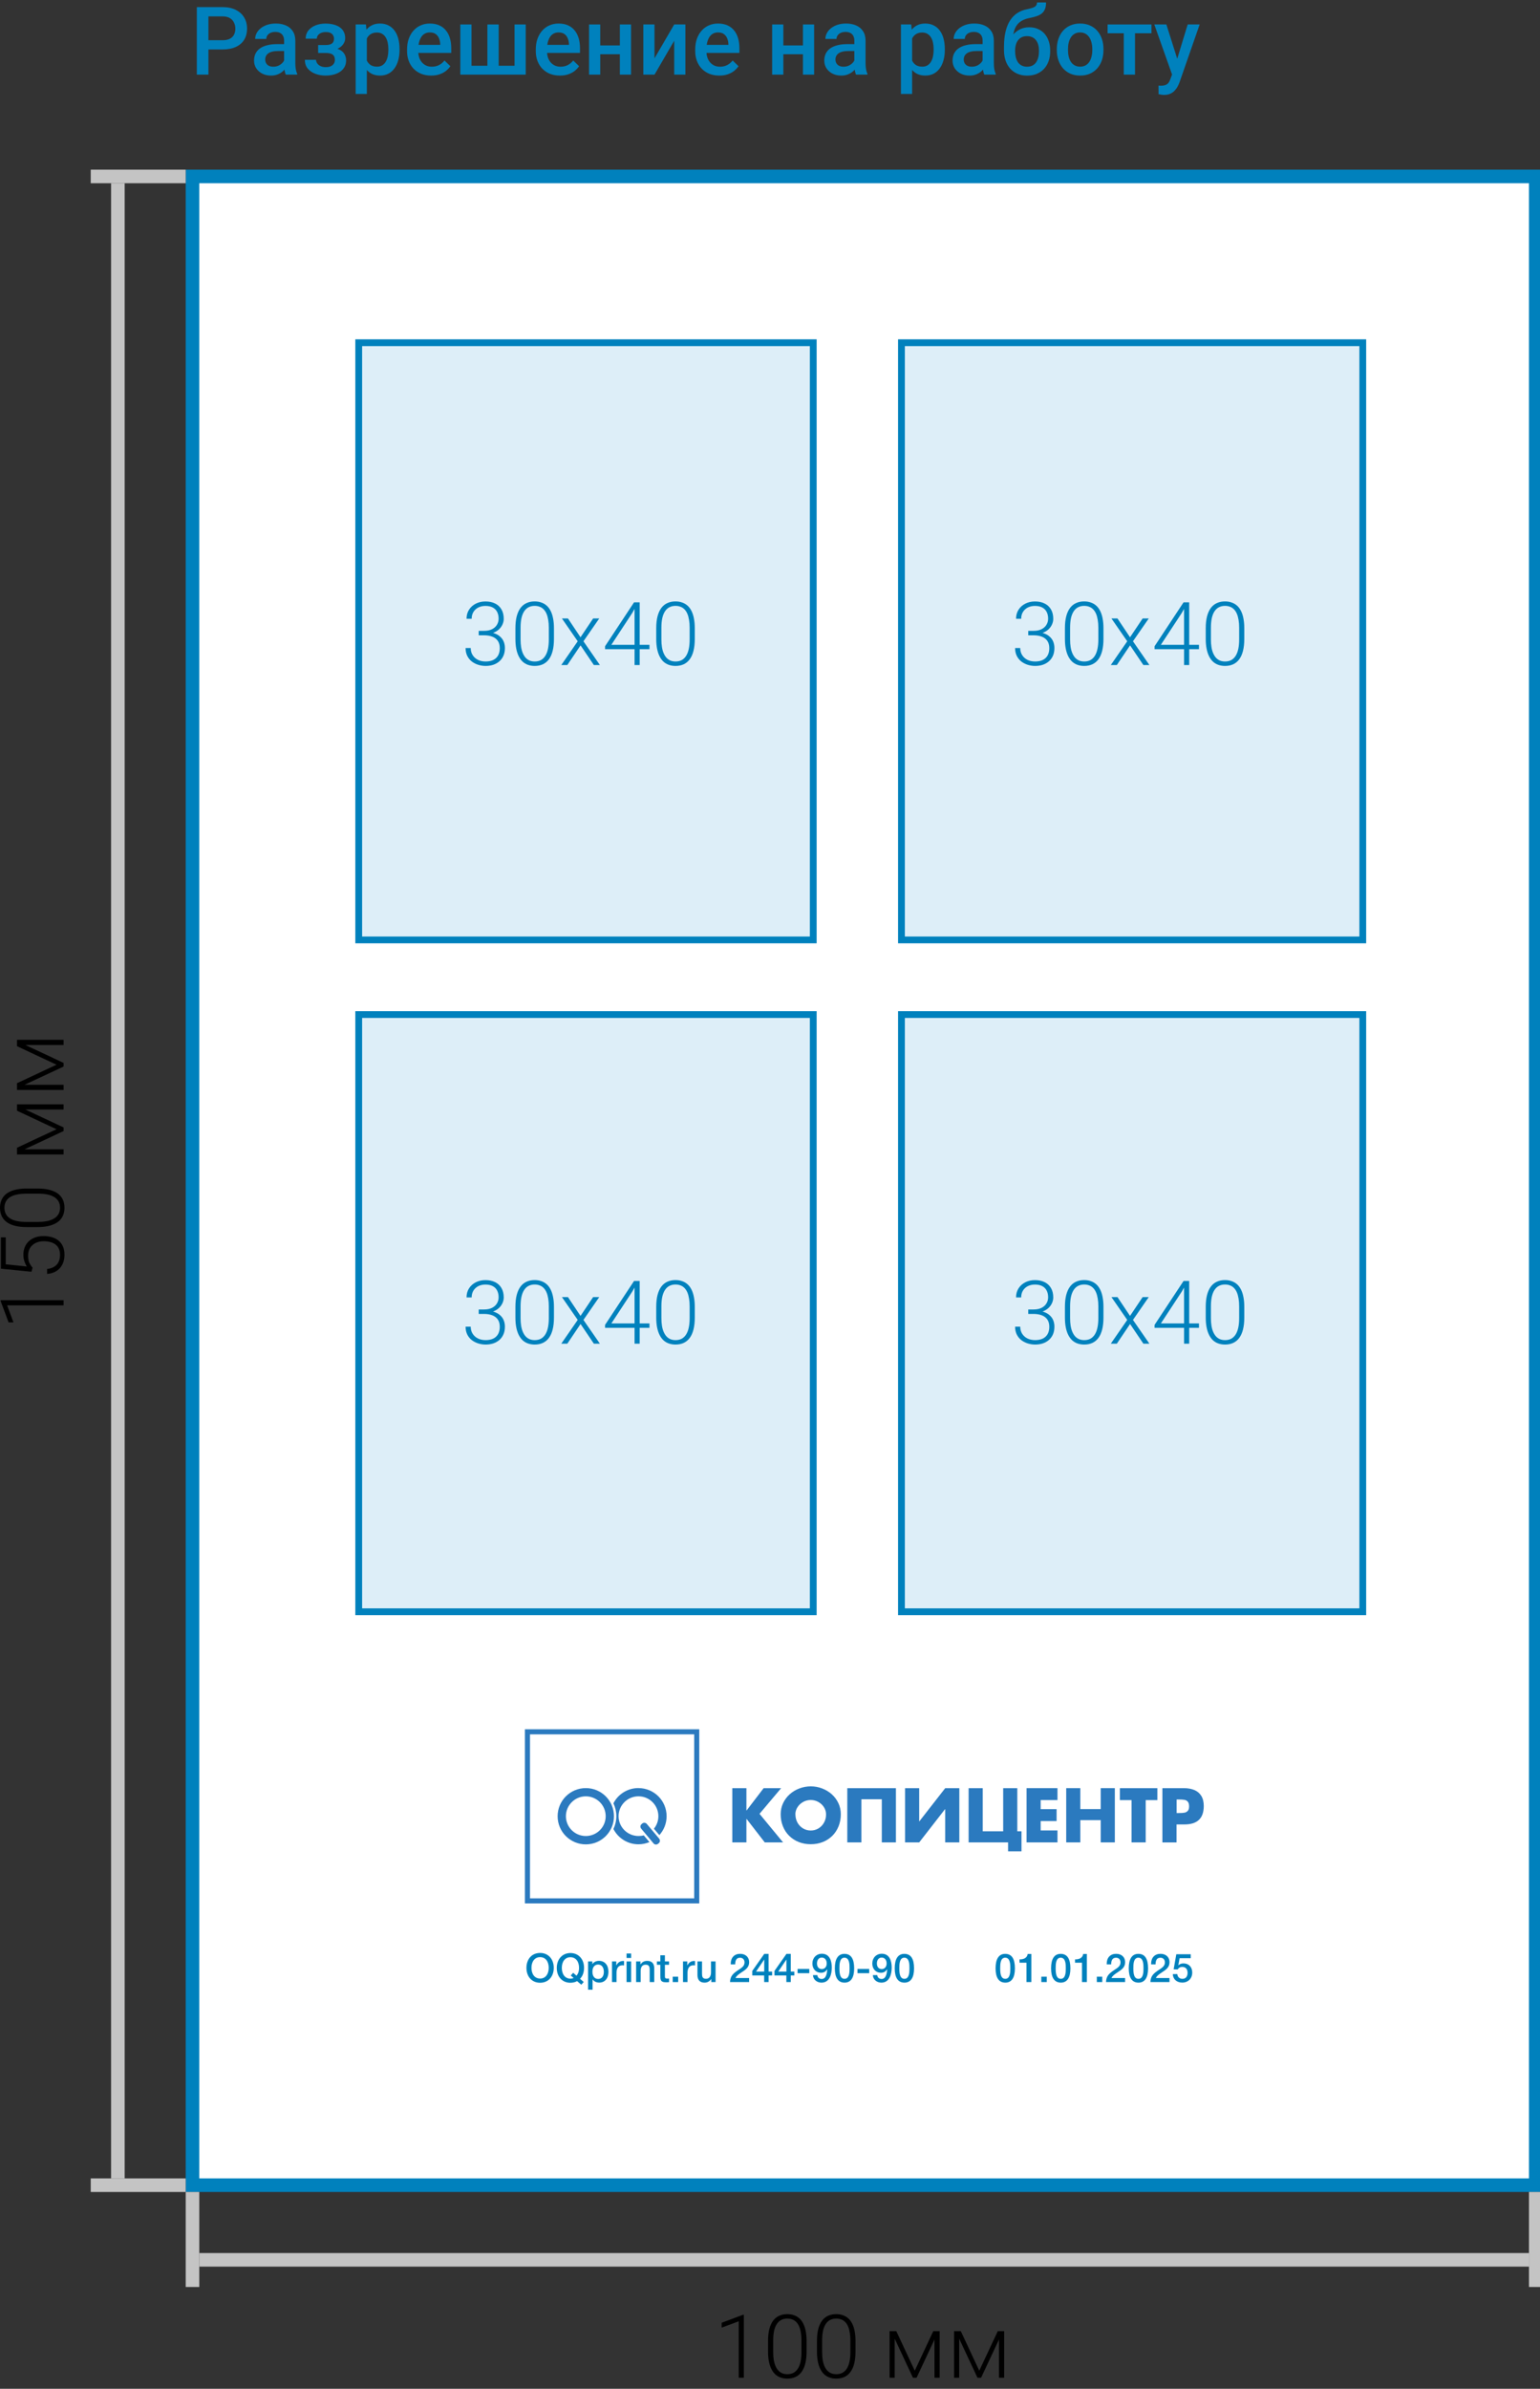 <svg width="227" height="352" viewBox="0 0 227 352" fill="none" xmlns="http://www.w3.org/2000/svg">
<rect x="0" y="0" width="227" height="352" fill="#333333" stroke="none"/>
<g clip-path="url(#clip0_3923_712)">
<path d="M173.059 10.193L175.068 3.604H176.832L173.865 12.128C173.797 12.31 173.708 12.508 173.599 12.723C173.489 12.937 173.346 13.14 173.168 13.331C172.995 13.527 172.778 13.684 172.519 13.803C172.259 13.926 171.944 13.987 171.575 13.987C171.429 13.987 171.288 13.974 171.151 13.946C171.019 13.924 170.894 13.898 170.775 13.871L170.769 12.613C170.814 12.618 170.869 12.622 170.933 12.627C171.001 12.632 171.056 12.634 171.097 12.634C171.37 12.634 171.598 12.6 171.78 12.531C171.963 12.467 172.111 12.363 172.225 12.217C172.343 12.071 172.443 11.875 172.525 11.629L173.059 10.193ZM171.924 3.604L173.681 9.141L173.975 10.877L172.833 11.171L170.146 3.604H171.924Z" fill="#0081BD"/>
<path d="M167.302 3.604V11H165.647V3.604H167.302ZM169.729 3.604V4.902H163.262V3.604H169.729Z" fill="#0081BD"/>
<path d="M155.777 7.384V7.227C155.777 6.693 155.855 6.199 156.01 5.743C156.165 5.283 156.388 4.884 156.68 4.547C156.976 4.205 157.336 3.941 157.76 3.754C158.188 3.562 158.671 3.467 159.209 3.467C159.751 3.467 160.234 3.562 160.658 3.754C161.087 3.941 161.449 4.205 161.745 4.547C162.041 4.884 162.267 5.283 162.422 5.743C162.577 6.199 162.654 6.693 162.654 7.227V7.384C162.654 7.917 162.577 8.411 162.422 8.867C162.267 9.323 162.041 9.722 161.745 10.063C161.449 10.401 161.089 10.665 160.665 10.856C160.241 11.043 159.76 11.137 159.223 11.137C158.68 11.137 158.195 11.043 157.767 10.856C157.343 10.665 156.983 10.401 156.687 10.063C156.39 9.722 156.165 9.323 156.01 8.867C155.855 8.411 155.777 7.917 155.777 7.384ZM157.425 7.227V7.384C157.425 7.716 157.459 8.031 157.527 8.327C157.596 8.623 157.703 8.883 157.849 9.106C157.994 9.33 158.181 9.505 158.409 9.633C158.637 9.76 158.908 9.824 159.223 9.824C159.528 9.824 159.792 9.76 160.016 9.633C160.243 9.505 160.43 9.33 160.576 9.106C160.722 8.883 160.829 8.623 160.897 8.327C160.97 8.031 161.007 7.716 161.007 7.384V7.227C161.007 6.898 160.97 6.589 160.897 6.297C160.829 6.001 160.72 5.739 160.569 5.511C160.424 5.283 160.237 5.105 160.009 4.978C159.785 4.845 159.519 4.779 159.209 4.779C158.899 4.779 158.63 4.845 158.402 4.978C158.179 5.105 157.994 5.283 157.849 5.511C157.703 5.739 157.596 6.001 157.527 6.297C157.459 6.589 157.425 6.898 157.425 7.227Z" fill="#0081BD"/>
<path d="M152.858 0.363H154.191C154.191 0.769 154.134 1.104 154.02 1.368C153.911 1.628 153.747 1.842 153.528 2.011C153.314 2.175 153.047 2.307 152.728 2.407C152.414 2.507 152.049 2.599 151.634 2.681C151.252 2.763 150.905 2.893 150.595 3.07C150.29 3.243 150.032 3.487 149.823 3.802C149.618 4.112 149.47 4.51 149.378 4.998C149.287 5.486 149.26 6.08 149.296 6.782V7.247L147.991 7.363V6.898C147.991 6.028 148.071 5.269 148.23 4.622C148.39 3.975 148.615 3.43 148.907 2.988C149.203 2.542 149.554 2.186 149.96 1.922C150.37 1.658 150.825 1.475 151.327 1.375C151.668 1.302 151.953 1.229 152.181 1.156C152.409 1.079 152.578 0.981 152.687 0.862C152.801 0.739 152.858 0.573 152.858 0.363ZM151.703 4.021C152.195 4.021 152.632 4.107 153.015 4.28C153.398 4.449 153.722 4.686 153.986 4.991C154.25 5.297 154.451 5.657 154.587 6.071C154.729 6.486 154.799 6.937 154.799 7.425V7.575C154.799 8.086 154.724 8.557 154.574 8.99C154.423 9.423 154.202 9.801 153.911 10.125C153.619 10.444 153.261 10.695 152.837 10.877C152.418 11.055 151.937 11.144 151.395 11.144C150.857 11.144 150.377 11.05 149.953 10.863C149.529 10.676 149.171 10.417 148.879 10.084C148.588 9.747 148.367 9.353 148.216 8.901C148.066 8.45 147.991 7.958 147.991 7.425V7.274C147.986 7.179 148.011 7.085 148.066 6.994C148.125 6.903 148.196 6.805 148.278 6.7C148.36 6.595 148.433 6.475 148.497 6.338C148.724 5.878 148.993 5.474 149.303 5.128C149.613 4.782 149.966 4.51 150.363 4.314C150.764 4.118 151.21 4.021 151.703 4.021ZM151.381 5.326C150.971 5.326 150.636 5.424 150.377 5.62C150.121 5.812 149.932 6.067 149.809 6.386C149.691 6.705 149.631 7.051 149.631 7.425V7.575C149.631 7.881 149.666 8.17 149.734 8.443C149.802 8.717 149.905 8.958 150.042 9.168C150.183 9.373 150.365 9.535 150.588 9.653C150.816 9.772 151.085 9.831 151.395 9.831C151.71 9.831 151.976 9.772 152.195 9.653C152.418 9.535 152.598 9.373 152.735 9.168C152.876 8.958 152.979 8.717 153.043 8.443C153.111 8.17 153.145 7.881 153.145 7.575V7.425C153.145 7.142 153.111 6.876 153.043 6.625C152.979 6.374 152.876 6.153 152.735 5.962C152.594 5.766 152.411 5.611 152.188 5.497C151.965 5.383 151.696 5.326 151.381 5.326Z" fill="#0081BD"/>
<path d="M144.84 9.517V5.989C144.84 5.725 144.792 5.497 144.696 5.306C144.601 5.114 144.455 4.966 144.259 4.861C144.067 4.757 143.826 4.704 143.534 4.704C143.265 4.704 143.033 4.75 142.837 4.841C142.641 4.932 142.488 5.055 142.379 5.21C142.27 5.365 142.215 5.54 142.215 5.736H140.574C140.574 5.445 140.645 5.162 140.786 4.889C140.927 4.615 141.132 4.371 141.401 4.157C141.67 3.943 141.992 3.774 142.365 3.651C142.739 3.528 143.158 3.467 143.623 3.467C144.179 3.467 144.671 3.56 145.1 3.747C145.533 3.934 145.872 4.216 146.118 4.595C146.369 4.968 146.494 5.438 146.494 6.003V9.291C146.494 9.628 146.517 9.931 146.562 10.2C146.613 10.464 146.683 10.695 146.774 10.891V11H145.086C145.008 10.822 144.947 10.597 144.901 10.323C144.86 10.045 144.84 9.776 144.84 9.517ZM145.079 6.502L145.093 7.521H143.91C143.605 7.521 143.336 7.55 143.104 7.609C142.871 7.664 142.677 7.746 142.522 7.855C142.368 7.965 142.251 8.097 142.174 8.252C142.096 8.407 142.058 8.582 142.058 8.778C142.058 8.974 142.103 9.154 142.194 9.318C142.285 9.478 142.418 9.603 142.591 9.694C142.769 9.785 142.983 9.831 143.233 9.831C143.571 9.831 143.865 9.763 144.115 9.626C144.37 9.485 144.571 9.314 144.717 9.113C144.863 8.908 144.94 8.715 144.949 8.532L145.482 9.264C145.428 9.451 145.334 9.651 145.202 9.865C145.07 10.079 144.897 10.284 144.683 10.48C144.473 10.672 144.22 10.829 143.924 10.952C143.632 11.075 143.295 11.137 142.912 11.137C142.429 11.137 141.998 11.041 141.62 10.85C141.242 10.654 140.946 10.392 140.731 10.063C140.517 9.731 140.41 9.355 140.41 8.936C140.41 8.544 140.483 8.197 140.629 7.896C140.779 7.591 140.998 7.336 141.285 7.131C141.577 6.926 141.932 6.771 142.352 6.666C142.771 6.557 143.249 6.502 143.787 6.502H145.079Z" fill="#0081BD"/>
<path d="M134.448 5.025V13.844H132.801V3.604H134.318L134.448 5.025ZM139.268 7.233V7.377C139.268 7.915 139.204 8.414 139.076 8.874C138.953 9.33 138.769 9.729 138.522 10.07C138.281 10.408 137.982 10.67 137.627 10.856C137.271 11.043 136.861 11.137 136.396 11.137C135.936 11.137 135.533 11.052 135.187 10.884C134.845 10.711 134.555 10.467 134.318 10.152C134.081 9.838 133.89 9.469 133.744 9.045C133.603 8.617 133.503 8.147 133.443 7.637V7.083C133.503 6.541 133.603 6.048 133.744 5.606C133.89 5.164 134.081 4.784 134.318 4.465C134.555 4.146 134.845 3.9 135.187 3.727C135.528 3.553 135.927 3.467 136.383 3.467C136.848 3.467 137.26 3.558 137.62 3.74C137.98 3.918 138.283 4.173 138.529 4.506C138.775 4.834 138.96 5.23 139.083 5.695C139.206 6.156 139.268 6.668 139.268 7.233ZM137.62 7.377V7.233C137.62 6.892 137.588 6.575 137.524 6.283C137.461 5.987 137.36 5.727 137.224 5.504C137.087 5.281 136.911 5.107 136.697 4.984C136.488 4.857 136.235 4.793 135.938 4.793C135.647 4.793 135.396 4.843 135.187 4.943C134.977 5.039 134.801 5.173 134.66 5.347C134.519 5.52 134.41 5.723 134.332 5.955C134.255 6.183 134.2 6.431 134.168 6.7V8.026C134.223 8.354 134.316 8.655 134.448 8.929C134.58 9.202 134.767 9.421 135.009 9.585C135.255 9.744 135.569 9.824 135.952 9.824C136.248 9.824 136.501 9.76 136.711 9.633C136.921 9.505 137.091 9.33 137.224 9.106C137.36 8.879 137.461 8.617 137.524 8.32C137.588 8.024 137.62 7.71 137.62 7.377Z" fill="#0081BD"/>
<path d="M125.932 9.517V5.989C125.932 5.725 125.884 5.497 125.788 5.306C125.692 5.114 125.547 4.966 125.351 4.861C125.159 4.757 124.918 4.704 124.626 4.704C124.357 4.704 124.125 4.75 123.929 4.841C123.733 4.932 123.58 5.055 123.471 5.21C123.361 5.365 123.307 5.54 123.307 5.736H121.666C121.666 5.445 121.737 5.162 121.878 4.889C122.019 4.615 122.224 4.371 122.493 4.157C122.762 3.943 123.083 3.774 123.457 3.651C123.831 3.528 124.25 3.467 124.715 3.467C125.271 3.467 125.763 3.56 126.191 3.747C126.624 3.934 126.964 4.216 127.21 4.595C127.461 4.968 127.586 5.438 127.586 6.003V9.291C127.586 9.628 127.609 9.931 127.654 10.2C127.704 10.464 127.775 10.695 127.866 10.891V11H126.178C126.1 10.822 126.039 10.597 125.993 10.323C125.952 10.045 125.932 9.776 125.932 9.517ZM126.171 6.502L126.185 7.521H125.002C124.697 7.521 124.428 7.55 124.195 7.609C123.963 7.664 123.769 7.746 123.614 7.855C123.459 7.965 123.343 8.097 123.266 8.252C123.188 8.407 123.149 8.582 123.149 8.778C123.149 8.974 123.195 9.154 123.286 9.318C123.377 9.478 123.509 9.603 123.683 9.694C123.86 9.785 124.075 9.831 124.325 9.831C124.662 9.831 124.956 9.763 125.207 9.626C125.462 9.485 125.663 9.314 125.809 9.113C125.954 8.908 126.032 8.715 126.041 8.532L126.574 9.264C126.52 9.451 126.426 9.651 126.294 9.865C126.162 10.079 125.989 10.284 125.774 10.48C125.565 10.672 125.312 10.829 125.016 10.952C124.724 11.075 124.387 11.137 124.004 11.137C123.521 11.137 123.09 11.041 122.712 10.85C122.334 10.654 122.037 10.392 121.823 10.063C121.609 9.731 121.502 9.355 121.502 8.936C121.502 8.544 121.575 8.197 121.721 7.896C121.871 7.591 122.09 7.336 122.377 7.131C122.669 6.926 123.024 6.771 123.443 6.666C123.863 6.557 124.341 6.502 124.879 6.502H126.171Z" fill="#0081BD"/>
<path d="M118.815 6.693V7.992H114.987V6.693H118.815ZM115.466 3.604V11H113.818V3.604H115.466ZM120.005 3.604V11H118.357V3.604H120.005Z" fill="#0081BD"/>
<path d="M106.031 11.137C105.484 11.137 104.99 11.048 104.548 10.87C104.11 10.688 103.737 10.435 103.427 10.111C103.121 9.788 102.887 9.407 102.723 8.97C102.559 8.532 102.477 8.061 102.477 7.555V7.281C102.477 6.702 102.561 6.178 102.729 5.709C102.898 5.24 103.133 4.839 103.434 4.506C103.734 4.169 104.09 3.911 104.5 3.733C104.91 3.556 105.354 3.467 105.833 3.467C106.362 3.467 106.824 3.556 107.221 3.733C107.617 3.911 107.945 4.162 108.205 4.485C108.469 4.804 108.665 5.185 108.793 5.627C108.925 6.069 108.991 6.557 108.991 7.09V7.794H103.276V6.611H107.364V6.481C107.355 6.185 107.296 5.907 107.187 5.647C107.082 5.388 106.92 5.178 106.701 5.019C106.482 4.859 106.191 4.779 105.826 4.779C105.553 4.779 105.309 4.839 105.095 4.957C104.885 5.071 104.71 5.237 104.568 5.456C104.427 5.675 104.318 5.939 104.24 6.249C104.167 6.554 104.131 6.898 104.131 7.281V7.555C104.131 7.878 104.174 8.179 104.261 8.457C104.352 8.73 104.484 8.97 104.657 9.175C104.83 9.38 105.04 9.542 105.286 9.66C105.532 9.774 105.812 9.831 106.127 9.831C106.523 9.831 106.877 9.751 107.187 9.592C107.496 9.432 107.765 9.207 107.993 8.915L108.861 9.756C108.702 9.988 108.494 10.212 108.239 10.426C107.984 10.635 107.672 10.806 107.303 10.938C106.938 11.071 106.514 11.137 106.031 11.137Z" fill="#0081BD"/>
<path d="M96.476 8.594L99.381 3.604H101.028V11H99.381V6.003L96.476 11H94.828V3.604H96.476V8.594Z" fill="#0081BD"/>
<path d="M91.827 6.693V7.992H87.999V6.693H91.827ZM88.478 3.604V11H86.83V3.604H88.478ZM93.017 3.604V11H91.369V3.604H93.017Z" fill="#0081BD"/>
<path d="M82.531 11.137C81.984 11.137 81.49 11.048 81.048 10.87C80.61 10.688 80.237 10.435 79.927 10.111C79.621 9.788 79.387 9.407 79.223 8.97C79.059 8.532 78.977 8.061 78.977 7.555V7.281C78.977 6.702 79.061 6.178 79.23 5.709C79.398 5.24 79.633 4.839 79.934 4.506C80.234 4.169 80.59 3.911 81 3.733C81.41 3.556 81.855 3.467 82.333 3.467C82.862 3.467 83.324 3.556 83.721 3.733C84.117 3.911 84.445 4.162 84.705 4.485C84.969 4.804 85.165 5.185 85.293 5.627C85.425 6.069 85.491 6.557 85.491 7.09V7.794H79.776V6.611H83.864V6.481C83.855 6.185 83.796 5.907 83.686 5.647C83.582 5.388 83.42 5.178 83.201 5.019C82.982 4.859 82.691 4.779 82.326 4.779C82.053 4.779 81.809 4.839 81.595 4.957C81.385 5.071 81.21 5.237 81.068 5.456C80.927 5.675 80.818 5.939 80.74 6.249C80.667 6.554 80.631 6.898 80.631 7.281V7.555C80.631 7.878 80.674 8.179 80.761 8.457C80.852 8.73 80.984 8.97 81.157 9.175C81.33 9.38 81.54 9.542 81.786 9.66C82.032 9.774 82.312 9.831 82.627 9.831C83.023 9.831 83.377 9.751 83.686 9.592C83.996 9.432 84.265 9.207 84.493 8.915L85.361 9.756C85.202 9.988 84.995 10.212 84.739 10.426C84.484 10.635 84.172 10.806 83.803 10.938C83.438 11.071 83.014 11.137 82.531 11.137Z" fill="#0081BD"/>
<path d="M67.853 3.604H69.501V9.688H71.846V3.604H73.507V9.688H75.845V3.604H77.492V11H67.853V3.604Z" fill="#0081BD"/>
<path d="M63.555 11.137C63.008 11.137 62.513 11.048 62.071 10.87C61.634 10.688 61.26 10.435 60.95 10.111C60.645 9.788 60.41 9.407 60.246 8.97C60.082 8.532 60 8.061 60 7.555V7.281C60 6.702 60.084 6.178 60.253 5.709C60.422 5.24 60.656 4.839 60.957 4.506C61.258 4.169 61.613 3.911 62.023 3.733C62.434 3.556 62.878 3.467 63.356 3.467C63.885 3.467 64.348 3.556 64.744 3.733C65.141 3.911 65.469 4.162 65.728 4.485C65.993 4.804 66.189 5.185 66.316 5.627C66.449 6.069 66.515 6.557 66.515 7.09V7.794H60.8V6.611H64.888V6.481C64.879 6.185 64.819 5.907 64.71 5.647C64.605 5.388 64.443 5.178 64.225 5.019C64.006 4.859 63.714 4.779 63.35 4.779C63.076 4.779 62.832 4.839 62.618 4.957C62.408 5.071 62.233 5.237 62.092 5.456C61.95 5.675 61.841 5.939 61.764 6.249C61.691 6.554 61.654 6.898 61.654 7.281V7.555C61.654 7.878 61.698 8.179 61.784 8.457C61.875 8.73 62.008 8.97 62.181 9.175C62.354 9.38 62.563 9.542 62.81 9.66C63.056 9.774 63.336 9.831 63.65 9.831C64.047 9.831 64.4 9.751 64.71 9.592C65.02 9.432 65.289 9.207 65.517 8.915L66.385 9.756C66.225 9.988 66.018 10.212 65.763 10.426C65.507 10.635 65.195 10.806 64.826 10.938C64.462 11.071 64.038 11.137 63.555 11.137Z" fill="#0081BD"/>
<path d="M54.073 5.025V13.844H52.426V3.604H53.943L54.073 5.025ZM58.893 7.233V7.377C58.893 7.915 58.829 8.414 58.701 8.874C58.578 9.33 58.394 9.729 58.148 10.07C57.906 10.408 57.607 10.67 57.252 10.856C56.897 11.043 56.486 11.137 56.022 11.137C55.561 11.137 55.158 11.052 54.812 10.884C54.47 10.711 54.18 10.467 53.943 10.152C53.706 9.838 53.515 9.469 53.369 9.045C53.228 8.617 53.128 8.147 53.068 7.637V7.083C53.128 6.541 53.228 6.048 53.369 5.606C53.515 5.164 53.706 4.784 53.943 4.465C54.18 4.146 54.47 3.9 54.812 3.727C55.153 3.553 55.552 3.467 56.008 3.467C56.473 3.467 56.885 3.558 57.245 3.74C57.605 3.918 57.908 4.173 58.154 4.506C58.4 4.834 58.585 5.23 58.708 5.695C58.831 6.156 58.893 6.668 58.893 7.233ZM57.245 7.377V7.233C57.245 6.892 57.213 6.575 57.149 6.283C57.086 5.987 56.985 5.727 56.849 5.504C56.712 5.281 56.536 5.107 56.322 4.984C56.113 4.857 55.86 4.793 55.563 4.793C55.272 4.793 55.021 4.843 54.812 4.943C54.602 5.039 54.426 5.173 54.285 5.347C54.144 5.52 54.035 5.723 53.957 5.955C53.88 6.183 53.825 6.431 53.793 6.7V8.026C53.848 8.354 53.941 8.655 54.073 8.929C54.205 9.202 54.392 9.421 54.634 9.585C54.88 9.744 55.194 9.824 55.577 9.824C55.873 9.824 56.126 9.76 56.336 9.633C56.546 9.505 56.717 9.33 56.849 9.106C56.985 8.879 57.086 8.617 57.149 8.32C57.213 8.024 57.245 7.71 57.245 7.377Z" fill="#0081BD"/>
<path d="M48.316 7.466H46.895V6.632H48.043C48.335 6.632 48.567 6.593 48.74 6.516C48.918 6.438 49.043 6.331 49.116 6.194C49.194 6.053 49.232 5.889 49.232 5.702C49.232 5.538 49.194 5.383 49.116 5.237C49.043 5.087 48.918 4.964 48.74 4.868C48.562 4.772 48.321 4.725 48.016 4.725C47.765 4.725 47.539 4.766 47.339 4.848C47.143 4.93 46.988 5.044 46.874 5.189C46.76 5.335 46.703 5.504 46.703 5.695H45.056C45.056 5.235 45.185 4.839 45.445 4.506C45.71 4.173 46.063 3.918 46.505 3.74C46.947 3.562 47.432 3.474 47.961 3.474C48.412 3.474 48.818 3.521 49.178 3.617C49.538 3.708 49.843 3.845 50.094 4.027C50.349 4.205 50.543 4.428 50.675 4.697C50.812 4.962 50.88 5.269 50.88 5.62C50.88 5.871 50.821 6.108 50.702 6.331C50.584 6.554 50.413 6.753 50.19 6.926C49.966 7.094 49.695 7.227 49.376 7.322C49.062 7.418 48.708 7.466 48.316 7.466ZM46.895 6.987H48.316C48.754 6.987 49.141 7.031 49.478 7.117C49.816 7.199 50.098 7.322 50.326 7.486C50.554 7.65 50.725 7.853 50.839 8.095C50.957 8.332 51.017 8.605 51.017 8.915C51.017 9.261 50.941 9.574 50.791 9.852C50.645 10.125 50.435 10.357 50.162 10.549C49.893 10.74 49.572 10.886 49.198 10.986C48.825 11.087 48.412 11.137 47.961 11.137C47.469 11.137 46.99 11.055 46.525 10.891C46.065 10.727 45.685 10.474 45.384 10.132C45.088 9.785 44.94 9.346 44.94 8.812H46.587C46.587 8.999 46.644 9.175 46.758 9.339C46.872 9.503 47.036 9.637 47.25 9.742C47.464 9.842 47.722 9.893 48.023 9.893C48.332 9.893 48.585 9.845 48.781 9.749C48.977 9.649 49.123 9.519 49.219 9.359C49.315 9.195 49.362 9.022 49.362 8.84C49.362 8.594 49.315 8.396 49.219 8.245C49.123 8.095 48.977 7.985 48.781 7.917C48.585 7.844 48.339 7.808 48.043 7.808H46.895V6.987Z" fill="#0081BD"/>
<path d="M41.877 9.517V5.989C41.877 5.725 41.829 5.497 41.733 5.306C41.638 5.114 41.492 4.966 41.296 4.861C41.105 4.757 40.863 4.704 40.571 4.704C40.302 4.704 40.07 4.75 39.874 4.841C39.678 4.932 39.525 5.055 39.416 5.21C39.307 5.365 39.252 5.54 39.252 5.736H37.611C37.611 5.445 37.682 5.162 37.823 4.889C37.965 4.615 38.17 4.371 38.438 4.157C38.707 3.943 39.029 3.774 39.402 3.651C39.776 3.528 40.195 3.467 40.66 3.467C41.216 3.467 41.708 3.56 42.137 3.747C42.57 3.934 42.909 4.216 43.155 4.595C43.406 4.968 43.531 5.438 43.531 6.003V9.291C43.531 9.628 43.554 9.931 43.6 10.2C43.65 10.464 43.72 10.695 43.812 10.891V11H42.123C42.046 10.822 41.984 10.597 41.938 10.323C41.898 10.045 41.877 9.776 41.877 9.517ZM42.116 6.502L42.13 7.521H40.947C40.642 7.521 40.373 7.55 40.141 7.609C39.908 7.664 39.715 7.746 39.56 7.855C39.405 7.965 39.288 8.097 39.211 8.252C39.133 8.407 39.095 8.582 39.095 8.778C39.095 8.974 39.14 9.154 39.231 9.318C39.323 9.478 39.455 9.603 39.628 9.694C39.806 9.785 40.02 9.831 40.27 9.831C40.608 9.831 40.902 9.763 41.152 9.626C41.408 9.485 41.608 9.314 41.754 9.113C41.9 8.908 41.977 8.715 41.986 8.532L42.52 9.264C42.465 9.451 42.371 9.651 42.239 9.865C42.107 10.079 41.934 10.284 41.72 10.48C41.51 10.672 41.257 10.829 40.961 10.952C40.669 11.075 40.332 11.137 39.949 11.137C39.466 11.137 39.035 11.041 38.657 10.85C38.279 10.654 37.983 10.392 37.769 10.063C37.554 9.731 37.447 9.355 37.447 8.936C37.447 8.544 37.52 8.197 37.666 7.896C37.816 7.591 38.035 7.336 38.322 7.131C38.614 6.926 38.969 6.771 39.389 6.666C39.808 6.557 40.286 6.502 40.824 6.502H42.116Z" fill="#0081BD"/>
<path d="M32.792 7.288H30.201V5.928H32.792C33.243 5.928 33.608 5.855 33.886 5.709C34.164 5.563 34.367 5.363 34.494 5.107C34.626 4.848 34.692 4.551 34.692 4.219C34.692 3.904 34.626 3.61 34.494 3.337C34.367 3.059 34.164 2.836 33.886 2.667C33.608 2.498 33.243 2.414 32.792 2.414H30.727V11H29.012V1.047H32.792C33.562 1.047 34.216 1.184 34.754 1.457C35.296 1.726 35.709 2.1 35.991 2.578C36.274 3.052 36.415 3.594 36.415 4.205C36.415 4.848 36.274 5.399 35.991 5.859C35.709 6.32 35.296 6.673 34.754 6.919C34.216 7.165 33.562 7.288 32.792 7.288Z" fill="#0081BD"/>
<path d="M144.346 349.334L147.076 343.507H147.831L144.613 350.375H144.08L140.868 343.507H141.623L144.346 349.334ZM141.388 343.507V350.375H140.633V343.507H141.388ZM147.253 350.375V343.507H148.015V350.375H147.253Z" fill="black"/>
<path d="M134.838 349.334L137.568 343.507H138.323L135.105 350.375H134.572L131.36 343.507H132.115L134.838 349.334ZM131.88 343.507V350.375H131.125V343.507H131.88ZM137.746 350.375V343.507H138.507V350.375H137.746Z" fill="black"/>
<path d="M126.103 344.961V346.516C126.103 347.193 126.04 347.784 125.913 348.287C125.786 348.786 125.599 349.201 125.354 349.531C125.113 349.857 124.817 350.1 124.465 350.261C124.118 350.422 123.721 350.502 123.272 350.502C122.917 350.502 122.591 350.452 122.294 350.35C121.998 350.249 121.734 350.094 121.501 349.887C121.272 349.675 121.078 349.411 120.917 349.093C120.756 348.776 120.633 348.403 120.549 347.976C120.464 347.544 120.422 347.058 120.422 346.516V344.961C120.422 344.28 120.485 343.691 120.612 343.196C120.743 342.701 120.93 342.291 121.171 341.965C121.416 341.639 121.715 341.398 122.066 341.241C122.417 341.08 122.815 341 123.259 341C123.615 341 123.941 341.053 124.237 341.159C124.537 341.26 124.802 341.413 125.03 341.616C125.263 341.819 125.458 342.079 125.614 342.396C125.775 342.71 125.896 343.08 125.976 343.507C126.061 343.935 126.103 344.419 126.103 344.961ZM125.348 346.605V344.866C125.348 344.447 125.318 344.066 125.259 343.723C125.204 343.38 125.121 343.08 125.011 342.822C124.901 342.564 124.762 342.348 124.592 342.174C124.427 342.001 124.233 341.872 124.008 341.787C123.788 341.698 123.539 341.654 123.259 341.654C122.917 341.654 122.614 341.724 122.352 341.863C122.093 341.999 121.878 342.202 121.704 342.473C121.531 342.739 121.399 343.074 121.311 343.476C121.226 343.878 121.184 344.341 121.184 344.866V346.605C121.184 347.02 121.211 347.398 121.266 347.741C121.321 348.08 121.406 348.38 121.52 348.643C121.634 348.905 121.774 349.127 121.939 349.309C122.108 349.487 122.303 349.622 122.523 349.715C122.747 349.804 122.997 349.849 123.272 349.849C123.623 349.849 123.928 349.779 124.186 349.639C124.444 349.495 124.66 349.286 124.833 349.011C125.007 348.731 125.136 348.391 125.221 347.989C125.305 347.583 125.348 347.121 125.348 346.605Z" fill="black"/>
<path d="M118.892 344.961V346.516C118.892 347.193 118.829 347.784 118.702 348.287C118.575 348.786 118.389 349.201 118.143 349.531C117.902 349.857 117.606 350.1 117.254 350.261C116.907 350.422 116.51 350.502 116.061 350.502C115.706 350.502 115.38 350.452 115.083 350.35C114.787 350.249 114.523 350.094 114.29 349.887C114.062 349.675 113.867 349.411 113.706 349.093C113.545 348.776 113.423 348.403 113.338 347.976C113.253 347.544 113.211 347.058 113.211 346.516V344.961C113.211 344.28 113.274 343.691 113.401 343.196C113.533 342.701 113.719 342.291 113.96 341.965C114.205 341.639 114.504 341.398 114.855 341.241C115.206 341.08 115.604 341 116.048 341C116.404 341 116.73 341.053 117.026 341.159C117.326 341.26 117.591 341.413 117.819 341.616C118.052 341.819 118.247 342.079 118.403 342.396C118.564 342.71 118.685 343.08 118.765 343.507C118.85 343.935 118.892 344.419 118.892 344.961ZM118.137 346.605V344.866C118.137 344.447 118.107 344.066 118.048 343.723C117.993 343.38 117.91 343.08 117.8 342.822C117.69 342.564 117.551 342.348 117.381 342.174C117.216 342.001 117.022 341.872 116.797 341.787C116.577 341.698 116.328 341.654 116.048 341.654C115.706 341.654 115.403 341.724 115.141 341.863C114.882 341.999 114.667 342.202 114.493 342.473C114.32 342.739 114.188 343.074 114.1 343.476C114.015 343.878 113.973 344.341 113.973 344.866V346.605C113.973 347.02 114 347.398 114.055 347.741C114.11 348.08 114.195 348.38 114.309 348.643C114.423 348.905 114.563 349.127 114.728 349.309C114.897 349.487 115.092 349.622 115.312 349.715C115.536 349.804 115.786 349.849 116.061 349.849C116.412 349.849 116.717 349.779 116.975 349.639C117.233 349.495 117.449 349.286 117.623 349.011C117.796 348.731 117.925 348.391 118.01 347.989C118.094 347.583 118.137 347.121 118.137 346.605Z" fill="black"/>
<path d="M109.644 341.095V350.375H108.889V342.054L106.375 342.987V342.27L109.517 341.095H109.644Z" fill="black"/>
<path d="M8.333 156.892L2.506 154.163L2.506 153.407L9.374 156.625L9.374 157.159L2.506 160.371L2.506 159.615L8.333 156.892ZM2.506 159.85L9.374 159.85L9.374 160.605L2.506 160.605L2.506 159.85ZM9.374 153.985L2.506 153.985L2.506 153.223L9.374 153.223L9.374 153.985Z" fill="black"/>
<path d="M8.333 166.401L2.506 163.671L2.506 162.916L9.374 166.134L9.374 166.667L2.506 169.879L2.506 169.124L8.333 166.401ZM2.506 169.359L9.374 169.359L9.374 170.114L2.506 170.114L2.506 169.359ZM9.374 163.494L2.506 163.494L2.506 162.732L9.374 162.732L9.374 163.494Z" fill="black"/>
<path d="M3.961 175.135L5.516 175.135C6.193 175.135 6.784 175.199 7.287 175.326C7.786 175.453 8.201 175.639 8.531 175.884C8.857 176.125 9.1 176.422 9.261 176.773C9.422 177.12 9.502 177.518 9.502 177.966C9.502 178.322 9.452 178.648 9.35 178.944C9.249 179.24 9.094 179.505 8.887 179.737C8.675 179.966 8.411 180.16 8.093 180.321C7.776 180.482 7.403 180.605 6.976 180.689C6.544 180.774 6.058 180.816 5.516 180.816L3.961 180.816C3.28 180.816 2.691 180.753 2.196 180.626C1.701 180.495 1.291 180.309 0.965 180.067C0.639 179.822 0.398 179.524 0.241 179.172C0.08 178.821 -1.04604e-07 178.423 -1.24027e-07 177.979C-1.39565e-07 177.624 0.053 177.298 0.159 177.001C0.26 176.701 0.413 176.437 0.616 176.208C0.819 175.975 1.079 175.781 1.396 175.624C1.71 175.463 2.08 175.343 2.507 175.262C2.935 175.178 3.419 175.135 3.961 175.135ZM5.605 175.891L3.866 175.891C3.447 175.891 3.066 175.92 2.723 175.979C2.38 176.035 2.08 176.117 1.822 176.227C1.564 176.337 1.348 176.477 1.174 176.646C1.001 176.811 0.872 177.006 0.787 177.23C0.698 177.45 0.654 177.7 0.654 177.979C0.654 178.322 0.724 178.624 0.863 178.887C0.999 179.145 1.202 179.361 1.473 179.534C1.739 179.708 2.074 179.839 2.476 179.928C2.878 180.012 3.341 180.055 3.866 180.055L5.605 180.055C6.02 180.055 6.398 180.027 6.741 179.972C7.08 179.917 7.38 179.833 7.643 179.718C7.905 179.604 8.127 179.464 8.309 179.299C8.487 179.13 8.622 178.935 8.715 178.715C8.804 178.491 8.849 178.241 8.849 177.966C8.849 177.615 8.779 177.31 8.639 177.052C8.495 176.794 8.286 176.578 8.011 176.405C7.731 176.231 7.391 176.102 6.989 176.018C6.583 175.933 6.121 175.891 5.605 175.891Z" fill="black"/>
<path d="M4.805 186.802L4.633 187.399L0.133 186.948L0.133 182.327L0.844 182.327L0.844 186.301L3.954 186.625C3.84 186.464 3.728 186.231 3.618 185.926C3.503 185.617 3.446 185.27 3.446 184.885C3.446 184.475 3.516 184.102 3.656 183.768C3.791 183.43 3.99 183.14 4.252 182.898C4.511 182.657 4.824 182.471 5.192 182.34C5.556 182.209 5.968 182.143 6.43 182.143C6.874 182.143 7.282 182.198 7.655 182.308C8.027 182.418 8.353 182.585 8.632 182.81C8.907 183.034 9.121 183.319 9.273 183.667C9.426 184.014 9.502 184.426 9.502 184.904C9.502 185.272 9.451 185.619 9.35 185.945C9.244 186.267 9.085 186.555 8.874 186.809C8.662 187.062 8.395 187.27 8.074 187.431C7.752 187.587 7.375 187.685 6.944 187.723L6.944 186.993C7.359 186.942 7.708 186.83 7.991 186.656C8.275 186.483 8.488 186.25 8.632 185.958C8.776 185.662 8.848 185.311 8.848 184.904C8.848 184.574 8.795 184.286 8.689 184.041C8.584 183.791 8.429 183.584 8.226 183.419C8.019 183.25 7.767 183.123 7.471 183.038C7.17 182.949 6.827 182.905 6.442 182.905C6.112 182.905 5.81 182.951 5.535 183.044C5.255 183.138 5.012 183.275 4.805 183.457C4.593 183.635 4.43 183.855 4.316 184.117C4.202 184.38 4.145 184.68 4.145 185.019C4.145 185.459 4.204 185.81 4.322 186.072C4.441 186.33 4.602 186.574 4.805 186.802Z" fill="black"/>
<path d="M0.094 191.595L9.374 191.595L9.374 192.35L1.052 192.35L1.985 194.864L1.268 194.864L0.094 191.722L0.094 191.595Z" fill="black"/>
<rect x="28.375" y="26" width="198" height="296" fill="white" stroke="#0081BD" stroke-width="2"/>
<rect x="52.875" y="50.5" width="67" height="88" fill="#DDEEF8" stroke="#0081BD"/>
<rect x="132.875" y="50.5" width="68" height="88" fill="#DDEEF8" stroke="#0081BD"/>
<rect x="52.875" y="149.5" width="67" height="88" fill="#DDEEF8" stroke="#0081BD"/>
<rect x="132.875" y="149.5" width="68" height="88" fill="#DDEEF8" stroke="#0081BD"/>
<path fill-rule="evenodd" clip-rule="evenodd" d="M112.563 263.495H115.142L111.955 267.278L115.428 271.488H112.73L110.042 268.021H110.024V271.488H107.943V263.495H110.024V266.79H110.042L112.563 263.495ZM117.246 267.351C117.246 267.799 117.35 268.206 117.549 268.573C117.753 268.939 118.025 269.22 118.374 269.428C118.719 269.632 119.1 269.736 119.508 269.736C119.916 269.736 120.296 269.632 120.641 269.428C120.986 269.22 121.262 268.935 121.462 268.573C121.666 268.211 121.765 267.803 121.765 267.351C121.765 266.989 121.661 266.64 121.462 266.314C121.258 265.988 120.981 265.73 120.632 265.531C120.283 265.337 119.907 265.237 119.503 265.237C119.1 265.237 118.723 265.337 118.374 265.531C118.025 265.73 117.749 265.988 117.545 266.314C117.341 266.64 117.237 266.984 117.237 267.351H117.246ZM123.937 267.342C123.937 267.975 123.828 268.564 123.61 269.107C123.393 269.65 123.084 270.121 122.686 270.519C122.287 270.913 121.815 271.221 121.276 271.433C120.732 271.646 120.142 271.755 119.508 271.755C118.873 271.755 118.284 271.651 117.74 271.433C117.2 271.221 116.729 270.913 116.325 270.515C115.922 270.116 115.614 269.645 115.401 269.102C115.183 268.559 115.074 267.971 115.074 267.342C115.074 266.749 115.192 266.206 115.432 265.699C115.673 265.196 115.999 264.757 116.416 264.386C116.833 264.015 117.309 263.73 117.844 263.531C118.379 263.332 118.932 263.228 119.508 263.228C120.083 263.228 120.636 263.327 121.171 263.531C121.706 263.734 122.182 264.02 122.595 264.386C123.012 264.757 123.338 265.196 123.579 265.699C123.819 266.206 123.937 266.749 123.937 267.342ZM129.98 263.495H132.06V271.488H129.98V265.128H126.974V271.488H124.893V263.495H129.98ZM141.403 271.488H139.323V266.59H139.3L135.492 271.488H133.411V263.495H135.492V268.383H135.515L139.327 263.495H141.408V271.488H141.403ZM148.598 271.488H142.777V263.495H144.858V269.854H147.872V263.495H149.953V269.854H150.57V272.805H148.593V271.488H148.598ZM153.398 265.251V266.586H155.747V268.347H153.398V269.722H155.874V271.483H151.318V263.49H155.874V265.251H153.398ZM162.247 266.577V263.49H164.328V271.483H162.247V268.206H159.242V271.483H157.161V263.49H159.242V266.577H162.247ZM168.875 271.488H166.794V265.255H165.076V263.495H170.598V265.255H168.879V271.488H168.875ZM173.431 267.161H173.78C174.111 267.161 174.378 267.147 174.578 267.111C174.777 267.079 174.94 266.989 175.076 266.848C175.212 266.708 175.276 266.486 175.276 266.183C175.276 265.88 175.212 265.635 175.085 265.491C174.959 265.346 174.795 265.251 174.6 265.219C174.405 265.183 174.133 265.165 173.784 265.165H173.435V267.156L173.431 267.161ZM171.346 263.495H174.532C175.117 263.495 175.629 263.59 176.065 263.775C176.5 263.961 176.84 264.255 177.08 264.644C177.32 265.038 177.438 265.531 177.438 266.12C177.438 266.59 177.375 266.993 177.252 267.337C177.13 267.681 176.944 267.962 176.704 268.184C176.464 268.405 176.169 268.568 175.815 268.677C175.466 268.786 175.063 268.84 174.6 268.84H173.422V271.492H171.341V263.499L171.346 263.495Z" fill="#2B7ABF"/>
<path d="M102.326 255.565V279.73H78.123V255.565H102.326ZM103.074 254.818H77.375V280.477H103.074V254.818Z" fill="#2B7ABF"/>
<path fill-rule="evenodd" clip-rule="evenodd" d="M94.571 268.795L94.675 268.7C94.87 268.537 95.169 268.564 95.341 268.767L97.164 270.935C97.327 271.139 97.309 271.438 97.105 271.601L97.001 271.687C96.797 271.859 96.498 271.832 96.334 271.637L94.512 269.46C94.34 269.256 94.367 268.958 94.571 268.795Z" fill="#2B7ABF"/>
<path fill-rule="evenodd" clip-rule="evenodd" d="M94.107 263.485C96.406 263.485 98.26 265.336 98.26 267.63C98.26 268.699 97.856 269.672 97.19 270.414L96.388 269.468C96.805 268.966 97.045 268.323 97.045 267.626C97.045 266.006 95.73 264.697 94.112 264.697C92.494 264.697 91.179 266.01 91.179 267.626C91.179 269.242 92.503 270.545 94.112 270.545C94.393 270.545 94.642 270.518 94.892 270.45L95.73 271.441C95.227 271.645 94.688 271.767 94.107 271.767C92.507 271.767 91.106 270.853 90.422 269.513C90.694 268.934 90.848 268.3 90.848 267.626C90.848 266.951 90.694 266.304 90.422 265.725C91.106 264.385 92.507 263.48 94.107 263.48" fill="#2B7ABF"/>
<path fill-rule="evenodd" clip-rule="evenodd" d="M86.348 263.486C88.646 263.486 90.5 265.337 90.5 267.632C90.5 269.926 88.646 271.778 86.348 271.778C84.049 271.778 82.195 269.917 82.195 267.632C82.195 265.346 84.049 263.486 86.348 263.486ZM86.348 264.699C87.971 264.699 89.281 266.011 89.281 267.627C89.281 269.243 87.966 270.547 86.348 270.547C84.729 270.547 83.415 269.234 83.415 267.627C83.415 266.02 84.729 264.699 86.348 264.699Z" fill="#2B7ABF"/>
<path d="M133.297 287.912C134.257 287.912 134.734 288.624 134.734 290.049C134.734 291.426 134.245 292.15 133.321 292.15C132.373 292.15 131.885 291.438 131.885 290.037C131.885 288.648 132.373 287.912 133.297 287.912ZM133.303 288.477C132.579 288.477 132.562 289.419 132.562 290.078C132.562 291.138 132.791 291.591 133.315 291.591C134.051 291.591 134.057 290.567 134.057 290.049C134.057 289.513 134.063 288.477 133.303 288.477Z" fill="#0081BD"/>
<path d="M128.661 291.044H129.308C129.337 291.374 129.573 291.615 129.955 291.615C130.638 291.615 130.744 290.691 130.768 290.173C130.544 290.52 130.267 290.697 129.85 290.697C129.108 290.697 128.578 290.132 128.578 289.343C128.578 288.501 129.167 287.895 129.979 287.895C131.144 287.895 131.439 288.99 131.439 289.926C131.439 290.92 131.115 292.151 129.92 292.151C129.226 292.151 128.696 291.686 128.661 291.044ZM129.955 288.46C129.532 288.46 129.255 288.807 129.255 289.325C129.255 289.832 129.532 290.155 129.967 290.155C130.397 290.155 130.691 289.82 130.691 289.325C130.691 288.801 130.403 288.46 129.955 288.46Z" fill="#0081BD"/>
<path d="M128.121 290.137V290.761H126.396V290.137H128.121Z" fill="#0081BD"/>
<path d="M124.469 287.912C125.429 287.912 125.906 288.624 125.906 290.049C125.906 291.426 125.417 292.15 124.493 292.15C123.545 292.15 123.057 291.438 123.057 290.037C123.057 288.648 123.545 287.912 124.469 287.912ZM124.475 288.477C123.751 288.477 123.734 289.419 123.734 290.078C123.734 291.138 123.963 291.591 124.487 291.591C125.223 291.591 125.229 290.567 125.229 290.049C125.229 289.513 125.235 288.477 124.475 288.477Z" fill="#0081BD"/>
<path d="M119.83 291.044H120.478C120.507 291.374 120.743 291.615 121.125 291.615C121.808 291.615 121.914 290.691 121.938 290.173C121.714 290.52 121.437 290.697 121.019 290.697C120.278 290.697 119.748 290.132 119.748 289.343C119.748 288.501 120.337 287.895 121.149 287.895C122.314 287.895 122.609 288.99 122.609 289.926C122.609 290.92 122.285 292.151 121.09 292.151C120.396 292.151 119.866 291.686 119.83 291.044ZM121.125 288.46C120.702 288.46 120.425 288.807 120.425 289.325C120.425 289.832 120.702 290.155 121.137 290.155C121.567 290.155 121.861 289.82 121.861 289.325C121.861 288.801 121.573 288.46 121.125 288.46Z" fill="#0081BD"/>
<path d="M119.291 290.137V290.761H117.566V290.137H119.291Z" fill="#0081BD"/>
<path d="M117.086 290.526V291.091H116.562V292.068H115.914L115.908 291.091H114.16V290.425L115.926 287.912H116.562V290.526H117.086ZM115.92 290.526V288.742L114.713 290.526H115.92Z" fill="#0081BD"/>
<path d="M113.814 290.526V291.091H113.29V292.068H112.643L112.637 291.091H110.889V290.425L112.655 287.912H113.29V290.526H113.814ZM112.649 290.526V288.742L111.442 290.526H112.649Z" fill="#0081BD"/>
<path d="M110.421 291.474V292.068H107.607C107.637 291.126 108.137 290.756 108.838 290.285C109.25 290.008 109.744 289.749 109.744 289.178C109.744 288.748 109.491 288.484 109.079 288.484C108.473 288.484 108.379 288.978 108.367 289.461H107.713V289.355C107.713 288.472 108.249 287.907 109.097 287.907C109.897 287.907 110.427 288.395 110.427 289.143C110.427 289.92 109.874 290.261 109.297 290.644C108.997 290.838 108.555 291.132 108.414 291.474H110.421Z" fill="#0081BD"/>
<path d="M105.475 289.031V292.068H104.845V291.615C104.586 291.98 104.268 292.15 103.845 292.15C103.174 292.15 102.809 291.756 102.809 291.044V289.031H103.48V290.767C103.48 291.209 103.503 291.585 104.074 291.585C104.61 291.585 104.804 291.138 104.804 290.638V289.031H105.475Z" fill="#0081BD"/>
<path d="M102.453 288.972V289.614C102.336 289.602 102.289 289.596 102.218 289.596C101.553 289.596 101.341 290.096 101.341 290.732V292.068H100.676V289.031H101.306V289.637C101.506 289.219 101.835 288.96 102.324 288.96C102.365 288.96 102.389 288.966 102.453 288.972Z" fill="#0081BD"/>
<path d="M99.963 291.273V292.068H99.162V291.273H99.963Z" fill="#0081BD"/>
<path d="M98.621 289.031V289.52H98.009V291.121C98.009 291.409 98.003 291.556 98.356 291.556C98.451 291.556 98.521 291.556 98.621 291.544V292.074C98.421 292.098 98.339 292.098 98.168 292.098C97.285 292.098 97.338 291.656 97.338 290.968V289.52H96.832V289.031H97.338V288.119H98.009V289.031H98.621Z" fill="#0081BD"/>
<path d="M94.401 289.031V289.478C94.654 289.113 94.955 288.948 95.408 288.948C96.108 288.948 96.438 289.354 96.438 290.043V292.068H95.767V290.302C95.767 289.884 95.714 289.507 95.178 289.507C94.772 289.507 94.437 289.731 94.437 290.432V292.068H93.766V289.031H94.401Z" fill="#0081BD"/>
<path d="M93.03 287.86V288.519H92.359V287.86H93.03ZM93.03 289.031V292.068H92.359V289.031H93.03Z" fill="#0081BD"/>
<path d="M91.989 288.972V289.614C91.871 289.602 91.824 289.596 91.753 289.596C91.088 289.596 90.876 290.096 90.876 290.732V292.068H90.211V289.031H90.841V289.637C91.041 289.219 91.371 288.96 91.859 288.96C91.9 288.96 91.924 288.966 91.989 288.972Z" fill="#0081BD"/>
<path d="M87.313 289.031V289.437C87.525 289.095 87.908 288.942 88.302 288.942C89.144 288.942 89.686 289.578 89.686 290.561C89.686 291.521 89.156 292.144 88.338 292.144C87.926 292.144 87.59 292.003 87.349 291.668V293.192H86.684V289.031H87.313ZM88.167 289.484C87.637 289.484 87.325 289.884 87.325 290.549C87.325 291.209 87.643 291.609 88.179 291.609C88.691 291.609 89.009 291.209 89.009 290.561C89.009 289.902 88.685 289.484 88.167 289.484Z" fill="#0081BD"/>
<path d="M86.043 292.056L85.684 292.456L85.061 291.927C84.807 292.085 84.442 292.168 84.066 292.168C82.883 292.168 82.07 291.285 82.07 289.984C82.07 288.689 82.9 287.789 84.089 287.789C85.266 287.789 86.091 288.683 86.091 289.966C86.091 290.637 85.873 291.226 85.496 291.585L86.043 292.056ZM84.978 291.132C85.261 290.773 85.355 290.431 85.355 289.972C85.355 289.019 84.855 288.407 84.078 288.407C83.312 288.407 82.812 289.025 82.812 289.972C82.812 290.944 83.312 291.567 84.089 291.567C84.272 291.567 84.401 291.538 84.56 291.467L84.13 291.102L84.484 290.702L84.978 291.132Z" fill="#0081BD"/>
<path d="M79.624 287.777C80.808 287.777 81.626 288.672 81.626 289.972C81.626 291.279 80.808 292.168 79.613 292.168C78.412 292.168 77.6 291.279 77.6 289.972C77.6 288.742 78.341 287.777 79.624 287.777ZM79.613 288.395C78.842 288.395 78.341 289.013 78.341 289.961C78.341 290.938 78.836 291.55 79.624 291.55C80.39 291.55 80.884 290.926 80.884 289.966C80.884 289.007 80.39 288.395 79.613 288.395Z" fill="#0081BD"/>
<path d="M175.516 287.971V288.553H173.874L173.685 289.613C173.897 289.389 174.156 289.319 174.462 289.319C175.228 289.319 175.74 289.86 175.74 290.667C175.74 291.538 175.133 292.144 174.268 292.144C173.456 292.144 172.908 291.655 172.873 290.896H173.538C173.573 291.32 173.868 291.591 174.286 291.591C174.774 291.591 175.051 291.267 175.051 290.702C175.051 290.154 174.762 289.837 174.274 289.837C173.968 289.837 173.762 289.943 173.585 290.207L172.997 290.19L173.391 287.971H175.516Z" fill="#0081BD"/>
<path d="M172.386 291.473V292.068H169.572C169.602 291.126 170.102 290.755 170.802 290.284C171.214 290.008 171.709 289.749 171.709 289.178C171.709 288.748 171.456 288.483 171.044 288.483C170.438 288.483 170.343 288.978 170.332 289.46H169.678V289.354C169.678 288.471 170.214 287.906 171.061 287.906C171.862 287.906 172.392 288.395 172.392 289.142C172.392 289.919 171.838 290.261 171.262 290.643C170.961 290.838 170.52 291.132 170.379 291.473H172.386Z" fill="#0081BD"/>
<path d="M167.794 287.912C168.753 287.912 169.23 288.624 169.23 290.049C169.23 291.426 168.741 292.15 167.817 292.15C166.869 292.15 166.381 291.438 166.381 290.037C166.381 288.648 166.869 287.912 167.794 287.912ZM167.799 288.477C167.075 288.477 167.058 289.419 167.058 290.078C167.058 291.138 167.287 291.591 167.811 291.591C168.547 291.591 168.553 290.567 168.553 290.049C168.553 289.513 168.559 288.477 167.799 288.477Z" fill="#0081BD"/>
<path d="M165.843 291.473V292.068H163.029C163.059 291.126 163.559 290.755 164.26 290.284C164.672 290.008 165.166 289.749 165.166 289.178C165.166 288.748 164.913 288.483 164.501 288.483C163.895 288.483 163.8 288.978 163.789 289.46H163.135V289.354C163.135 288.471 163.671 287.906 164.518 287.906C165.319 287.906 165.849 288.395 165.849 289.142C165.849 289.919 165.295 290.261 164.719 290.643C164.418 290.838 163.977 291.132 163.836 291.473H165.843Z" fill="#0081BD"/>
<path d="M162.474 291.273V292.068H161.674V291.273H162.474Z" fill="#0081BD"/>
<path d="M160.207 287.924V292.068H159.489V289.219H158.465V288.725C158.906 288.725 159.548 288.642 159.666 287.924H160.207Z" fill="#0081BD"/>
<path d="M156.342 287.912C157.302 287.912 157.779 288.624 157.779 290.049C157.779 291.426 157.29 292.15 156.366 292.15C155.418 292.15 154.93 291.438 154.93 290.037C154.93 288.648 155.418 287.912 156.342 287.912ZM156.348 288.477C155.624 288.477 155.607 289.419 155.607 290.078C155.607 291.138 155.836 291.591 156.36 291.591C157.096 291.591 157.102 290.567 157.102 290.049C157.102 289.513 157.108 288.477 156.348 288.477Z" fill="#0081BD"/>
<path d="M154.297 291.273V292.068H153.496V291.273H154.297Z" fill="#0081BD"/>
<path d="M152.025 287.924V292.068H151.307V289.219H150.283V288.725C150.725 288.725 151.366 288.642 151.484 287.924H152.025Z" fill="#0081BD"/>
<path d="M148.165 287.912C149.124 287.912 149.601 288.624 149.601 290.049C149.601 291.426 149.112 292.15 148.188 292.15C147.241 292.15 146.752 291.438 146.752 290.037C146.752 288.648 147.241 287.912 148.165 287.912ZM148.171 288.477C147.447 288.477 147.429 289.419 147.429 290.078C147.429 291.138 147.658 291.591 148.182 291.591C148.918 291.591 148.924 290.567 148.924 290.049C148.924 289.513 148.93 288.477 148.171 288.477Z" fill="#0081BD"/>
<rect width="14" height="2" transform="matrix(-4.37114e-08 1 1 4.37114e-08 27.375 323)" fill="#C4C4C4"/>
<rect width="14" height="2" transform="matrix(-4.37114e-08 1 1 4.37114e-08 225.375 323)" fill="#C4C4C4"/>
<rect width="2" height="196" transform="matrix(-4.37114e-08 1 1 4.37114e-08 29.375 332)" fill="#C4C4C4"/>
<rect width="14" height="2" transform="matrix(-1 -8.74228e-08 -8.74228e-08 1 27.375 25)" fill="#C4C4C4"/>
<rect width="14" height="2" transform="matrix(-1 -8.74228e-08 -8.74228e-08 1 27.375 321)" fill="#C4C4C4"/>
<rect width="2" height="294" transform="matrix(-1 -8.74228e-08 -8.74228e-08 1 18.375 27)" fill="#C4C4C4"/>
<path d="M102.412 92.585V94.141C102.412 94.818 102.348 95.408 102.221 95.912C102.094 96.411 101.908 96.826 101.663 97.156C101.421 97.482 101.125 97.725 100.774 97.886C100.427 98.046 100.029 98.127 99.581 98.127C99.225 98.127 98.899 98.076 98.603 97.975C98.307 97.873 98.042 97.719 97.81 97.511C97.581 97.3 97.386 97.035 97.226 96.718C97.065 96.4 96.942 96.028 96.857 95.601C96.773 95.169 96.731 94.682 96.731 94.141V92.585C96.731 91.904 96.794 91.316 96.921 90.821C97.052 90.326 97.238 89.915 97.48 89.589C97.725 89.263 98.023 89.022 98.374 88.866C98.726 88.705 99.124 88.624 99.568 88.624C99.923 88.624 100.249 88.677 100.545 88.783C100.846 88.885 101.11 89.037 101.339 89.24C101.572 89.443 101.766 89.704 101.923 90.021C102.084 90.334 102.204 90.704 102.285 91.132C102.369 91.559 102.412 92.044 102.412 92.585ZM101.656 94.23V92.49C101.656 92.071 101.627 91.69 101.567 91.348C101.512 91.005 101.43 90.704 101.32 90.446C101.21 90.188 101.07 89.972 100.901 89.799C100.736 89.625 100.541 89.496 100.317 89.412C100.097 89.323 99.847 89.278 99.568 89.278C99.225 89.278 98.922 89.348 98.66 89.488C98.402 89.623 98.186 89.826 98.013 90.097C97.839 90.364 97.708 90.698 97.619 91.1C97.534 91.502 97.492 91.966 97.492 92.49V94.23C97.492 94.644 97.52 95.023 97.575 95.366C97.63 95.704 97.714 96.005 97.829 96.267C97.943 96.529 98.082 96.752 98.248 96.934C98.417 97.111 98.612 97.247 98.832 97.34C99.056 97.429 99.305 97.473 99.581 97.473C99.932 97.473 100.236 97.403 100.495 97.264C100.753 97.12 100.969 96.91 101.142 96.635C101.316 96.356 101.445 96.015 101.529 95.613C101.614 95.207 101.656 94.746 101.656 94.23Z" fill="#0081BD"/>
<path d="M95.732 95.017V95.664H89.188V95.226L93.46 88.758H94.094L93.193 90.326L90.114 95.017H95.732ZM94.291 88.758V98H93.536V88.758H94.291Z" fill="#0081BD"/>
<path d="M83.716 91.132L85.57 93.906L87.43 91.132H88.331L86.001 94.496L88.426 98H87.538L85.576 95.099L83.621 98H82.732L85.157 94.496L82.828 91.132H83.716Z" fill="#0081BD"/>
<path d="M81.654 92.585V94.141C81.654 94.818 81.59 95.408 81.463 95.912C81.336 96.411 81.15 96.826 80.905 97.156C80.664 97.482 80.367 97.725 80.016 97.886C79.669 98.046 79.271 98.127 78.823 98.127C78.467 98.127 78.141 98.076 77.845 97.975C77.549 97.873 77.284 97.719 77.052 97.511C76.823 97.3 76.629 97.035 76.468 96.718C76.307 96.4 76.184 96.028 76.1 95.601C76.015 95.169 75.973 94.682 75.973 94.141V92.585C75.973 91.904 76.036 91.316 76.163 90.821C76.294 90.326 76.481 89.915 76.722 89.589C76.967 89.263 77.266 89.022 77.617 88.866C77.968 88.705 78.366 88.624 78.81 88.624C79.165 88.624 79.491 88.677 79.788 88.783C80.088 88.885 80.353 89.037 80.581 89.24C80.814 89.443 81.008 89.704 81.165 90.021C81.326 90.334 81.447 90.704 81.527 91.132C81.612 91.559 81.654 92.044 81.654 92.585ZM80.898 94.23V92.49C80.898 92.071 80.869 91.69 80.81 91.348C80.755 91.005 80.672 90.704 80.562 90.446C80.452 90.188 80.312 89.972 80.143 89.799C79.978 89.625 79.783 89.496 79.559 89.412C79.339 89.323 79.089 89.278 78.81 89.278C78.467 89.278 78.165 89.348 77.902 89.488C77.644 89.623 77.428 89.826 77.255 90.097C77.081 90.364 76.95 90.698 76.861 91.1C76.777 91.502 76.734 91.966 76.734 92.49V94.23C76.734 94.644 76.762 95.023 76.817 95.366C76.872 95.704 76.957 96.005 77.071 96.267C77.185 96.529 77.325 96.752 77.49 96.934C77.659 97.111 77.854 97.247 78.074 97.34C78.298 97.429 78.548 97.473 78.823 97.473C79.174 97.473 79.479 97.403 79.737 97.264C79.995 97.12 80.211 96.91 80.384 96.635C80.558 96.356 80.687 96.015 80.772 95.613C80.856 95.207 80.898 94.746 80.898 94.23Z" fill="#0081BD"/>
<path d="M70.565 92.96H71.339C71.813 92.96 72.209 92.88 72.526 92.719C72.848 92.554 73.089 92.336 73.25 92.065C73.415 91.794 73.498 91.494 73.498 91.164C73.498 90.791 73.428 90.465 73.288 90.186C73.148 89.903 72.935 89.683 72.647 89.526C72.363 89.365 71.999 89.285 71.555 89.285C71.166 89.285 70.819 89.361 70.514 89.513C70.21 89.665 69.968 89.883 69.79 90.167C69.613 90.451 69.524 90.789 69.524 91.183H68.769C68.769 90.679 68.889 90.237 69.13 89.856C69.372 89.471 69.704 89.17 70.127 88.955C70.55 88.739 71.026 88.631 71.555 88.631C72.101 88.631 72.575 88.73 72.977 88.929C73.383 89.128 73.697 89.418 73.916 89.799C74.141 90.18 74.253 90.643 74.253 91.189C74.253 91.468 74.192 91.743 74.069 92.014C73.95 92.285 73.773 92.53 73.536 92.751C73.299 92.966 73.005 93.14 72.653 93.271C72.302 93.402 71.894 93.468 71.428 93.468H70.565V92.96ZM70.565 93.614V93.112H71.428C71.957 93.112 72.41 93.174 72.787 93.296C73.163 93.415 73.472 93.584 73.713 93.804C73.959 94.02 74.139 94.272 74.253 94.56C74.367 94.847 74.424 95.156 74.424 95.486C74.424 95.909 74.355 96.284 74.215 96.61C74.075 96.936 73.876 97.213 73.618 97.441C73.364 97.666 73.064 97.837 72.717 97.956C72.374 98.07 71.997 98.127 71.587 98.127C71.215 98.127 70.851 98.072 70.495 97.962C70.144 97.852 69.826 97.689 69.543 97.473C69.264 97.253 69.041 96.978 68.876 96.648C68.711 96.314 68.629 95.928 68.629 95.493H69.384C69.384 95.882 69.477 96.227 69.664 96.527C69.85 96.824 70.108 97.056 70.438 97.226C70.772 97.391 71.155 97.473 71.587 97.473C72.023 97.473 72.395 97.399 72.704 97.251C73.017 97.099 73.256 96.876 73.421 96.585C73.586 96.293 73.669 95.935 73.669 95.512C73.669 95.067 73.57 94.706 73.371 94.426C73.176 94.147 72.903 93.942 72.552 93.811C72.205 93.679 71.801 93.614 71.339 93.614H70.565Z" fill="#0081BD"/>
<path d="M102.412 192.585V194.141C102.412 194.818 102.348 195.408 102.221 195.912C102.094 196.411 101.908 196.826 101.663 197.156C101.421 197.482 101.125 197.725 100.774 197.886C100.427 198.047 100.029 198.127 99.581 198.127C99.225 198.127 98.899 198.076 98.603 197.975C98.307 197.873 98.042 197.719 97.81 197.511C97.581 197.3 97.386 197.035 97.226 196.718C97.065 196.4 96.942 196.028 96.857 195.601C96.773 195.169 96.731 194.682 96.731 194.141V192.585C96.731 191.904 96.794 191.316 96.921 190.821C97.052 190.326 97.238 189.915 97.48 189.589C97.725 189.264 98.023 189.022 98.374 188.866C98.726 188.705 99.124 188.625 99.568 188.625C99.923 188.625 100.249 188.677 100.545 188.783C100.846 188.885 101.11 189.037 101.339 189.24C101.572 189.443 101.766 189.704 101.923 190.021C102.084 190.334 102.204 190.704 102.285 191.132C102.369 191.559 102.412 192.044 102.412 192.585ZM101.656 194.229V192.49C101.656 192.071 101.627 191.69 101.567 191.348C101.512 191.005 101.43 190.704 101.32 190.446C101.21 190.188 101.07 189.972 100.901 189.799C100.736 189.625 100.541 189.496 100.317 189.412C100.097 189.323 99.847 189.278 99.568 189.278C99.225 189.278 98.922 189.348 98.66 189.488C98.402 189.623 98.186 189.826 98.013 190.097C97.839 190.364 97.708 190.698 97.619 191.1C97.534 191.502 97.492 191.965 97.492 192.49V194.229C97.492 194.644 97.52 195.023 97.575 195.366C97.63 195.704 97.714 196.005 97.829 196.267C97.943 196.529 98.082 196.752 98.248 196.934C98.417 197.111 98.612 197.247 98.832 197.34C99.056 197.429 99.305 197.473 99.581 197.473C99.932 197.473 100.236 197.403 100.495 197.264C100.753 197.12 100.969 196.91 101.142 196.635C101.316 196.356 101.445 196.015 101.529 195.613C101.614 195.207 101.656 194.746 101.656 194.229Z" fill="#0081BD"/>
<path d="M95.732 195.017V195.664H89.188V195.226L93.46 188.758H94.094L93.193 190.326L90.114 195.017H95.732ZM94.291 188.758V198H93.536V188.758H94.291Z" fill="#0081BD"/>
<path d="M83.716 191.132L85.57 193.906L87.43 191.132H88.331L86.001 194.496L88.426 198H87.538L85.576 195.099L83.621 198H82.732L85.157 194.496L82.828 191.132H83.716Z" fill="#0081BD"/>
<path d="M81.654 192.585V194.141C81.654 194.818 81.59 195.408 81.463 195.912C81.336 196.411 81.15 196.826 80.905 197.156C80.664 197.482 80.367 197.725 80.016 197.886C79.669 198.047 79.271 198.127 78.823 198.127C78.467 198.127 78.141 198.076 77.845 197.975C77.549 197.873 77.284 197.719 77.052 197.511C76.823 197.3 76.629 197.035 76.468 196.718C76.307 196.4 76.184 196.028 76.1 195.601C76.015 195.169 75.973 194.682 75.973 194.141V192.585C75.973 191.904 76.036 191.316 76.163 190.821C76.294 190.326 76.481 189.915 76.722 189.589C76.967 189.264 77.266 189.022 77.617 188.866C77.968 188.705 78.366 188.625 78.81 188.625C79.165 188.625 79.491 188.677 79.788 188.783C80.088 188.885 80.353 189.037 80.581 189.24C80.814 189.443 81.008 189.704 81.165 190.021C81.326 190.334 81.447 190.704 81.527 191.132C81.612 191.559 81.654 192.044 81.654 192.585ZM80.898 194.229V192.49C80.898 192.071 80.869 191.69 80.81 191.348C80.755 191.005 80.672 190.704 80.562 190.446C80.452 190.188 80.312 189.972 80.143 189.799C79.978 189.625 79.783 189.496 79.559 189.412C79.339 189.323 79.089 189.278 78.81 189.278C78.467 189.278 78.165 189.348 77.902 189.488C77.644 189.623 77.428 189.826 77.255 190.097C77.081 190.364 76.95 190.698 76.861 191.1C76.777 191.502 76.734 191.965 76.734 192.49V194.229C76.734 194.644 76.762 195.023 76.817 195.366C76.872 195.704 76.957 196.005 77.071 196.267C77.185 196.529 77.325 196.752 77.49 196.934C77.659 197.111 77.854 197.247 78.074 197.34C78.298 197.429 78.548 197.473 78.823 197.473C79.174 197.473 79.479 197.403 79.737 197.264C79.995 197.12 80.211 196.91 80.384 196.635C80.558 196.356 80.687 196.015 80.772 195.613C80.856 195.207 80.898 194.746 80.898 194.229Z" fill="#0081BD"/>
<path d="M70.565 192.96H71.339C71.813 192.96 72.209 192.88 72.526 192.719C72.848 192.554 73.089 192.336 73.25 192.065C73.415 191.794 73.498 191.494 73.498 191.164C73.498 190.791 73.428 190.465 73.288 190.186C73.148 189.903 72.935 189.682 72.647 189.526C72.363 189.365 71.999 189.285 71.555 189.285C71.166 189.285 70.819 189.361 70.514 189.513C70.21 189.666 69.968 189.883 69.79 190.167C69.613 190.451 69.524 190.789 69.524 191.183H68.769C68.769 190.679 68.889 190.237 69.13 189.856C69.372 189.471 69.704 189.17 70.127 188.955C70.55 188.739 71.026 188.631 71.555 188.631C72.101 188.631 72.575 188.73 72.977 188.929C73.383 189.128 73.697 189.418 73.916 189.799C74.141 190.18 74.253 190.643 74.253 191.189C74.253 191.468 74.192 191.743 74.069 192.014C73.95 192.285 73.773 192.53 73.536 192.75C73.299 192.966 73.005 193.14 72.653 193.271C72.302 193.402 71.894 193.468 71.428 193.468H70.565V192.96ZM70.565 193.614V193.112H71.428C71.957 193.112 72.41 193.174 72.787 193.296C73.163 193.415 73.472 193.584 73.713 193.804C73.959 194.02 74.139 194.272 74.253 194.56C74.367 194.847 74.424 195.156 74.424 195.486C74.424 195.91 74.355 196.284 74.215 196.61C74.075 196.936 73.876 197.213 73.618 197.441C73.364 197.666 73.064 197.837 72.717 197.956C72.374 198.07 71.997 198.127 71.587 198.127C71.215 198.127 70.851 198.072 70.495 197.962C70.144 197.852 69.826 197.689 69.543 197.473C69.264 197.253 69.041 196.978 68.876 196.648C68.711 196.314 68.629 195.929 68.629 195.493H69.384C69.384 195.882 69.477 196.227 69.664 196.527C69.85 196.824 70.108 197.056 70.438 197.226C70.772 197.391 71.155 197.473 71.587 197.473C72.023 197.473 72.395 197.399 72.704 197.251C73.017 197.099 73.256 196.876 73.421 196.584C73.586 196.292 73.669 195.935 73.669 195.512C73.669 195.067 73.57 194.706 73.371 194.426C73.176 194.147 72.903 193.942 72.552 193.811C72.205 193.679 71.801 193.614 71.339 193.614H70.565Z" fill="#0081BD"/>
<path d="M183.412 92.585V94.141C183.412 94.818 183.348 95.408 183.221 95.912C183.094 96.411 182.908 96.826 182.663 97.156C182.421 97.482 182.125 97.725 181.774 97.886C181.427 98.046 181.029 98.127 180.581 98.127C180.225 98.127 179.899 98.076 179.603 97.975C179.307 97.873 179.042 97.719 178.81 97.511C178.581 97.3 178.386 97.035 178.226 96.718C178.065 96.4 177.942 96.028 177.857 95.601C177.773 95.169 177.73 94.682 177.73 94.141V92.585C177.73 91.904 177.794 91.316 177.921 90.821C178.052 90.326 178.238 89.915 178.479 89.589C178.725 89.263 179.023 89.022 179.375 88.866C179.726 88.705 180.124 88.624 180.568 88.624C180.923 88.624 181.249 88.677 181.545 88.783C181.846 88.885 182.11 89.037 182.339 89.24C182.572 89.443 182.766 89.704 182.923 90.021C183.084 90.334 183.204 90.704 183.285 91.132C183.369 91.559 183.412 92.044 183.412 92.585ZM182.656 94.23V92.49C182.656 92.071 182.627 91.69 182.567 91.348C182.512 91.005 182.43 90.704 182.32 90.446C182.21 90.188 182.07 89.972 181.901 89.799C181.736 89.625 181.541 89.496 181.317 89.412C181.097 89.323 180.847 89.278 180.568 89.278C180.225 89.278 179.923 89.348 179.66 89.488C179.402 89.623 179.186 89.826 179.013 90.097C178.839 90.364 178.708 90.698 178.619 91.1C178.535 91.502 178.492 91.966 178.492 92.49V94.23C178.492 94.644 178.52 95.023 178.575 95.366C178.63 95.704 178.714 96.005 178.829 96.267C178.943 96.529 179.083 96.752 179.248 96.934C179.417 97.111 179.611 97.247 179.832 97.34C180.056 97.429 180.306 97.473 180.581 97.473C180.932 97.473 181.236 97.403 181.495 97.264C181.753 97.12 181.969 96.91 182.142 96.635C182.316 96.356 182.445 96.015 182.529 95.613C182.614 95.207 182.656 94.746 182.656 94.23Z" fill="#0081BD"/>
<path d="M176.732 95.017V95.664H170.188V95.226L174.459 88.758H175.094L174.193 90.326L171.114 95.017H176.732ZM175.291 88.758V98H174.536V88.758H175.291Z" fill="#0081BD"/>
<path d="M164.716 91.132L166.57 93.906L168.43 91.132H169.331L167.001 94.496L169.426 98H168.538L166.576 95.099L164.621 98H163.732L166.157 94.496L163.828 91.132H164.716Z" fill="#0081BD"/>
<path d="M162.654 92.585V94.141C162.654 94.818 162.59 95.408 162.463 95.912C162.336 96.411 162.15 96.826 161.905 97.156C161.664 97.482 161.367 97.725 161.016 97.886C160.669 98.046 160.271 98.127 159.823 98.127C159.467 98.127 159.141 98.076 158.845 97.975C158.549 97.873 158.285 97.719 158.052 97.511C157.823 97.3 157.629 97.035 157.468 96.718C157.307 96.4 157.184 96.028 157.1 95.601C157.015 95.169 156.973 94.682 156.973 94.141V92.585C156.973 91.904 157.036 91.316 157.163 90.821C157.294 90.326 157.48 89.915 157.722 89.589C157.967 89.263 158.265 89.022 158.617 88.866C158.968 88.705 159.366 88.624 159.81 88.624C160.166 88.624 160.491 88.677 160.788 88.783C161.088 88.885 161.353 89.037 161.581 89.24C161.814 89.443 162.008 89.704 162.165 90.021C162.326 90.334 162.446 90.704 162.527 91.132C162.611 91.559 162.654 92.044 162.654 92.585ZM161.898 94.23V92.49C161.898 92.071 161.869 91.69 161.81 91.348C161.755 91.005 161.672 90.704 161.562 90.446C161.452 90.188 161.312 89.972 161.143 89.799C160.978 89.625 160.783 89.496 160.559 89.412C160.339 89.323 160.089 89.278 159.81 89.278C159.467 89.278 159.165 89.348 158.902 89.488C158.644 89.623 158.428 89.826 158.255 90.097C158.081 90.364 157.95 90.698 157.861 91.1C157.777 91.502 157.734 91.966 157.734 92.49V94.23C157.734 94.644 157.762 95.023 157.817 95.366C157.872 95.704 157.957 96.005 158.071 96.267C158.185 96.529 158.325 96.752 158.49 96.934C158.659 97.111 158.854 97.247 159.074 97.34C159.298 97.429 159.548 97.473 159.823 97.473C160.174 97.473 160.479 97.403 160.737 97.264C160.995 97.12 161.211 96.91 161.384 96.635C161.558 96.356 161.687 96.015 161.771 95.613C161.856 95.207 161.898 94.746 161.898 94.23Z" fill="#0081BD"/>
<path d="M151.565 92.96H152.339C152.813 92.96 153.209 92.88 153.526 92.719C153.848 92.554 154.089 92.336 154.25 92.065C154.415 91.794 154.498 91.494 154.498 91.164C154.498 90.791 154.428 90.465 154.288 90.186C154.148 89.903 153.935 89.683 153.647 89.526C153.363 89.365 153 89.285 152.555 89.285C152.166 89.285 151.819 89.361 151.514 89.513C151.209 89.665 150.968 89.883 150.791 90.167C150.613 90.451 150.524 90.789 150.524 91.183H149.769C149.769 90.679 149.889 90.237 150.13 89.856C150.372 89.471 150.704 89.17 151.127 88.955C151.55 88.739 152.026 88.631 152.555 88.631C153.101 88.631 153.575 88.73 153.977 88.929C154.383 89.128 154.696 89.418 154.917 89.799C155.141 90.18 155.253 90.643 155.253 91.189C155.253 91.468 155.192 91.743 155.069 92.014C154.95 92.285 154.773 92.53 154.536 92.751C154.299 92.966 154.005 93.14 153.653 93.271C153.302 93.402 152.894 93.468 152.428 93.468H151.565V92.96ZM151.565 93.614V93.112H152.428C152.957 93.112 153.41 93.174 153.787 93.296C154.163 93.415 154.472 93.584 154.713 93.804C154.959 94.02 155.139 94.272 155.253 94.56C155.367 94.847 155.424 95.156 155.424 95.486C155.424 95.909 155.354 96.284 155.215 96.61C155.075 96.936 154.876 97.213 154.618 97.441C154.364 97.666 154.064 97.837 153.717 97.956C153.374 98.07 152.997 98.127 152.587 98.127C152.215 98.127 151.851 98.072 151.495 97.962C151.144 97.852 150.826 97.689 150.543 97.473C150.264 97.253 150.042 96.978 149.876 96.648C149.711 96.314 149.629 95.928 149.629 95.493H150.384C150.384 95.882 150.477 96.227 150.664 96.527C150.85 96.824 151.108 97.056 151.438 97.226C151.772 97.391 152.155 97.473 152.587 97.473C153.023 97.473 153.395 97.399 153.704 97.251C154.017 97.099 154.256 96.876 154.421 96.585C154.586 96.293 154.669 95.935 154.669 95.512C154.669 95.067 154.569 94.706 154.371 94.426C154.176 94.147 153.903 93.942 153.552 93.811C153.205 93.679 152.801 93.614 152.339 93.614H151.565Z" fill="#0081BD"/>
<path d="M183.412 192.585V194.141C183.412 194.818 183.348 195.408 183.221 195.912C183.094 196.411 182.908 196.826 182.663 197.156C182.421 197.482 182.125 197.725 181.774 197.886C181.427 198.047 181.029 198.127 180.581 198.127C180.225 198.127 179.899 198.076 179.603 197.975C179.307 197.873 179.042 197.719 178.81 197.511C178.581 197.3 178.386 197.035 178.226 196.718C178.065 196.4 177.942 196.028 177.857 195.601C177.773 195.169 177.73 194.682 177.73 194.141V192.585C177.73 191.904 177.794 191.316 177.921 190.821C178.052 190.326 178.238 189.915 178.479 189.589C178.725 189.264 179.023 189.022 179.375 188.866C179.726 188.705 180.124 188.625 180.568 188.625C180.923 188.625 181.249 188.677 181.545 188.783C181.846 188.885 182.11 189.037 182.339 189.24C182.572 189.443 182.766 189.704 182.923 190.021C183.084 190.334 183.204 190.704 183.285 191.132C183.369 191.559 183.412 192.044 183.412 192.585ZM182.656 194.229V192.49C182.656 192.071 182.627 191.69 182.567 191.348C182.512 191.005 182.43 190.704 182.32 190.446C182.21 190.188 182.07 189.972 181.901 189.799C181.736 189.625 181.541 189.496 181.317 189.412C181.097 189.323 180.847 189.278 180.568 189.278C180.225 189.278 179.923 189.348 179.66 189.488C179.402 189.623 179.186 189.826 179.013 190.097C178.839 190.364 178.708 190.698 178.619 191.1C178.535 191.502 178.492 191.965 178.492 192.49V194.229C178.492 194.644 178.52 195.023 178.575 195.366C178.63 195.704 178.714 196.005 178.829 196.267C178.943 196.529 179.083 196.752 179.248 196.934C179.417 197.111 179.611 197.247 179.832 197.34C180.056 197.429 180.306 197.473 180.581 197.473C180.932 197.473 181.236 197.403 181.495 197.264C181.753 197.12 181.969 196.91 182.142 196.635C182.316 196.356 182.445 196.015 182.529 195.613C182.614 195.207 182.656 194.746 182.656 194.229Z" fill="#0081BD"/>
<path d="M176.732 195.017V195.664H170.188V195.226L174.459 188.758H175.094L174.193 190.326L171.114 195.017H176.732ZM175.291 188.758V198H174.536V188.758H175.291Z" fill="#0081BD"/>
<path d="M164.716 191.132L166.57 193.906L168.43 191.132H169.331L167.001 194.496L169.426 198H168.538L166.576 195.099L164.621 198H163.732L166.157 194.496L163.828 191.132H164.716Z" fill="#0081BD"/>
<path d="M162.654 192.585V194.141C162.654 194.818 162.59 195.408 162.463 195.912C162.336 196.411 162.15 196.826 161.905 197.156C161.664 197.482 161.367 197.725 161.016 197.886C160.669 198.047 160.271 198.127 159.823 198.127C159.467 198.127 159.141 198.076 158.845 197.975C158.549 197.873 158.285 197.719 158.052 197.511C157.823 197.3 157.629 197.035 157.468 196.718C157.307 196.4 157.184 196.028 157.1 195.601C157.015 195.169 156.973 194.682 156.973 194.141V192.585C156.973 191.904 157.036 191.316 157.163 190.821C157.294 190.326 157.48 189.915 157.722 189.589C157.967 189.264 158.265 189.022 158.617 188.866C158.968 188.705 159.366 188.625 159.81 188.625C160.166 188.625 160.491 188.677 160.788 188.783C161.088 188.885 161.353 189.037 161.581 189.24C161.814 189.443 162.008 189.704 162.165 190.021C162.326 190.334 162.446 190.704 162.527 191.132C162.611 191.559 162.654 192.044 162.654 192.585ZM161.898 194.229V192.49C161.898 192.071 161.869 191.69 161.81 191.348C161.755 191.005 161.672 190.704 161.562 190.446C161.452 190.188 161.312 189.972 161.143 189.799C160.978 189.625 160.783 189.496 160.559 189.412C160.339 189.323 160.089 189.278 159.81 189.278C159.467 189.278 159.165 189.348 158.902 189.488C158.644 189.623 158.428 189.826 158.255 190.097C158.081 190.364 157.95 190.698 157.861 191.1C157.777 191.502 157.734 191.965 157.734 192.49V194.229C157.734 194.644 157.762 195.023 157.817 195.366C157.872 195.704 157.957 196.005 158.071 196.267C158.185 196.529 158.325 196.752 158.49 196.934C158.659 197.111 158.854 197.247 159.074 197.34C159.298 197.429 159.548 197.473 159.823 197.473C160.174 197.473 160.479 197.403 160.737 197.264C160.995 197.12 161.211 196.91 161.384 196.635C161.558 196.356 161.687 196.015 161.771 195.613C161.856 195.207 161.898 194.746 161.898 194.229Z" fill="#0081BD"/>
<path d="M151.565 192.96H152.339C152.813 192.96 153.209 192.88 153.526 192.719C153.848 192.554 154.089 192.336 154.25 192.065C154.415 191.794 154.498 191.494 154.498 191.164C154.498 190.791 154.428 190.465 154.288 190.186C154.148 189.903 153.935 189.682 153.647 189.526C153.363 189.365 153 189.285 152.555 189.285C152.166 189.285 151.819 189.361 151.514 189.513C151.209 189.666 150.968 189.883 150.791 190.167C150.613 190.451 150.524 190.789 150.524 191.183H149.769C149.769 190.679 149.889 190.237 150.13 189.856C150.372 189.471 150.704 189.17 151.127 188.955C151.55 188.739 152.026 188.631 152.555 188.631C153.101 188.631 153.575 188.73 153.977 188.929C154.383 189.128 154.696 189.418 154.917 189.799C155.141 190.18 155.253 190.643 155.253 191.189C155.253 191.468 155.192 191.743 155.069 192.014C154.95 192.285 154.773 192.53 154.536 192.75C154.299 192.966 154.005 193.14 153.653 193.271C153.302 193.402 152.894 193.468 152.428 193.468H151.565V192.96ZM151.565 193.614V193.112H152.428C152.957 193.112 153.41 193.174 153.787 193.296C154.163 193.415 154.472 193.584 154.713 193.804C154.959 194.02 155.139 194.272 155.253 194.56C155.367 194.847 155.424 195.156 155.424 195.486C155.424 195.91 155.354 196.284 155.215 196.61C155.075 196.936 154.876 197.213 154.618 197.441C154.364 197.666 154.064 197.837 153.717 197.956C153.374 198.07 152.997 198.127 152.587 198.127C152.215 198.127 151.851 198.072 151.495 197.962C151.144 197.852 150.826 197.689 150.543 197.473C150.264 197.253 150.042 196.978 149.876 196.648C149.711 196.314 149.629 195.929 149.629 195.493H150.384C150.384 195.882 150.477 196.227 150.664 196.527C150.85 196.824 151.108 197.056 151.438 197.226C151.772 197.391 152.155 197.473 152.587 197.473C153.023 197.473 153.395 197.399 153.704 197.251C154.017 197.099 154.256 196.876 154.421 196.584C154.586 196.292 154.669 195.935 154.669 195.512C154.669 195.067 154.569 194.706 154.371 194.426C154.176 194.147 153.903 193.942 153.552 193.811C153.205 193.679 152.801 193.614 152.339 193.614H151.565Z" fill="#0081BD"/>
</g>
<defs>
<clipPath id="clip0_3923_712">
<rect width="227" height="352" fill="white"/>
</clipPath>
</defs>
</svg>
